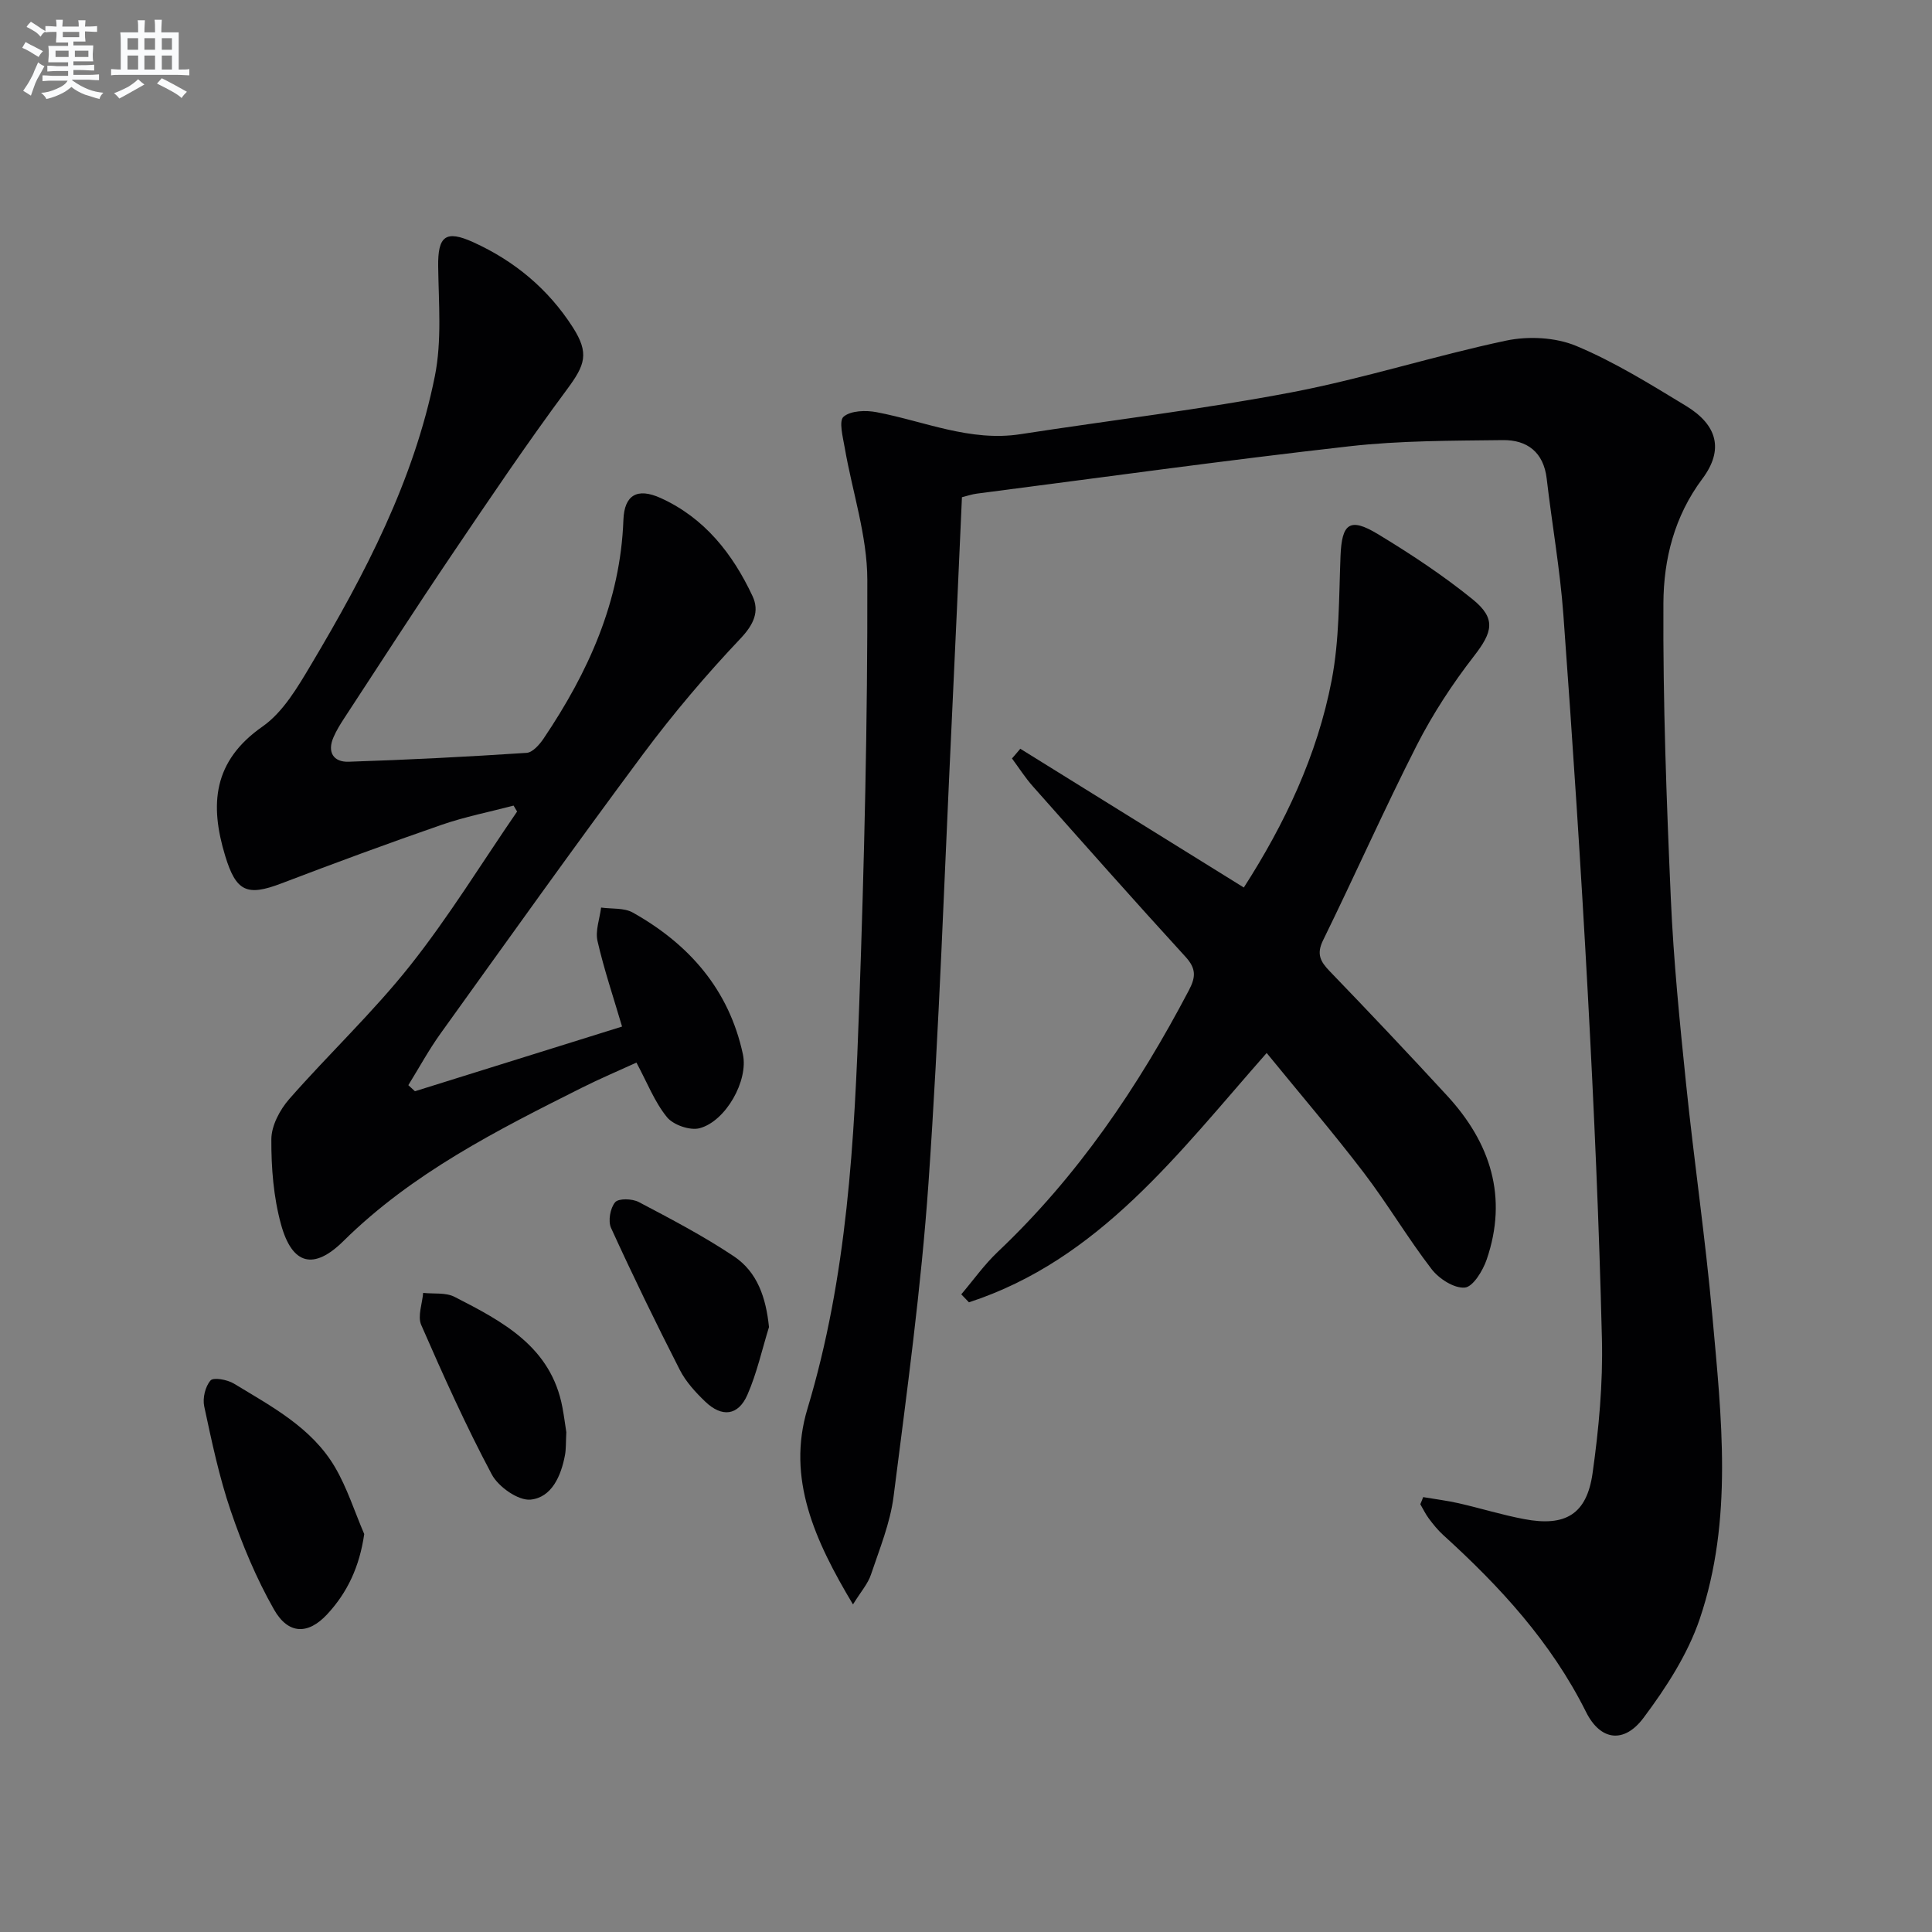 <svg enable-background="new 0 0 400 400" viewBox="0 0 400 400" xmlns="http://www.w3.org/2000/svg"><rect x="0" y="0" width="400" height="400" fill="#808080" stroke="none"/><g fill="#010103"><path d="m294.65 309.96c2.45.42 4.93.72 7.35 1.27 4.53 1.03 8.98 2.42 13.54 3.28 8.56 1.63 12.99-.98 14.19-9.53 1.29-9.18 2.16-18.54 1.93-27.79-.57-23.77-1.63-47.53-2.91-71.27-1.42-26.23-3.15-52.44-5.07-78.64-.69-9.42-2.36-18.77-3.45-28.17-.64-5.51-4.07-8.06-9.1-7.99-10.6.13-21.26.09-31.77 1.28-25.75 2.91-51.42 6.48-77.12 9.8-.96.12-1.9.45-3.08.74-.7 15.53-1.37 30.96-2.11 46.39-1.53 31.89-2.6 63.81-4.82 95.65-1.51 21.67-4.48 43.25-7.22 64.82-.7 5.52-2.9 10.87-4.69 16.21-.63 1.89-2.08 3.52-3.72 6.17-7.92-13.24-13.77-26.11-9.43-40.5 8.27-27.42 9.74-55.59 10.73-83.82 1.03-29.27 1.74-58.56 1.67-87.84-.02-9.1-3.1-18.18-4.67-27.28-.38-2.2-1.27-5.58-.25-6.46 1.49-1.28 4.62-1.37 6.85-.94 9.88 1.88 19.35 6.17 29.8 4.55 18.7-2.89 37.53-5.12 56.1-8.66 14.95-2.85 29.53-7.56 44.43-10.71 4.61-.97 10.22-.69 14.51 1.1 7.92 3.31 15.34 7.93 22.72 12.41 6.51 3.95 7.89 9.08 3.4 15.09-5.82 7.78-8.02 16.69-8.07 25.75-.11 20.41.64 40.84 1.54 61.24.56 12.77 1.84 25.53 3.15 38.25 1.65 16.02 4 31.98 5.44 48.02 1.89 21.02 4.35 42.26-2.6 62.78-2.49 7.34-6.97 14.26-11.66 20.52-4.01 5.35-8.9 4.74-11.88-1.22-7.21-14.45-17.82-25.98-29.6-36.67-1.1-1-2.05-2.19-2.95-3.39-.69-.92-1.19-1.98-1.77-2.97.22-.49.41-.98.59-1.47z"/><path d="m85.91 225.93c14.21-4.44 28.41-8.87 42.88-13.39-1.78-6.05-3.73-11.81-5.08-17.7-.49-2.14.45-4.61.74-6.94 2.21.31 4.76.02 6.57 1.04 11.67 6.55 19.92 15.96 22.79 29.34 1.17 5.45-3.53 13.83-8.94 15.3-1.98.54-5.46-.66-6.78-2.28-2.56-3.14-4.09-7.14-6.32-11.3-3.64 1.67-7.56 3.32-11.36 5.23-17.56 8.81-35.05 17.64-49.3 31.71-6.17 6.1-10.62 4.92-12.92-3.41-1.56-5.65-2.04-11.75-2.01-17.65.01-2.82 1.76-6.12 3.71-8.34 8.19-9.34 17.31-17.91 25.01-27.62 8.03-10.12 14.82-21.22 22.16-31.9-.24-.41-.49-.82-.73-1.23-4.97 1.31-10.05 2.3-14.9 3.98-11.12 3.85-22.17 7.93-33.17 12.13-7.15 2.73-9.38 1.69-11.63-5.68-3.25-10.65-2.53-19.64 7.71-26.79 4.28-2.99 7.3-8.18 10.08-12.85 11.16-18.75 21.28-38.1 25.61-59.69 1.47-7.32.79-15.13.69-22.7-.09-6.29 1.52-7.65 7.27-5.04 8.54 3.88 15.51 9.68 20.59 17.59 3.48 5.43 2.55 7.83-1.19 12.88-8.31 11.2-16.11 22.78-23.92 34.34-7.54 11.16-14.83 22.49-22.21 33.75-.82 1.25-1.61 2.54-2.2 3.9-1.37 3.11-.03 5.2 3.12 5.1 12.29-.4 24.58-1.03 36.85-1.84 1.25-.08 2.68-1.72 3.53-2.98 9.23-13.71 15.9-28.36 16.51-45.26.19-5.16 2.88-6.71 7.71-4.52 9.09 4.12 14.92 11.55 19.02 20.3 1.47 3.14.29 5.85-2.47 8.77-7.18 7.58-13.97 15.6-20.21 23.98-14.2 19.09-28.01 38.47-41.89 57.79-2.45 3.41-4.47 7.14-6.69 10.72.46.42.92.84 1.37 1.26z"/><path d="m211.24 155.02c15.29 9.49 30.58 18.99 46.28 28.73 8.44-13.13 15.2-27.33 18.19-42.92 1.61-8.38 1.49-17.12 1.83-25.72.27-6.72 1.89-8.06 7.7-4.55 6.8 4.11 13.49 8.53 19.65 13.52 4.95 4.01 4.12 6.81.27 11.77-4.45 5.74-8.5 11.93-11.8 18.39-6.78 13.32-12.85 27.01-19.43 40.43-1.41 2.87-.56 4.41 1.38 6.42 8.2 8.5 16.32 17.09 24.32 25.78 8.97 9.75 12.6 20.97 8.17 33.91-.79 2.3-2.84 5.67-4.54 5.8-2.22.18-5.34-1.83-6.87-3.83-4.96-6.45-9.12-13.52-14.06-19.99-6.34-8.3-13.14-16.24-20.08-24.75-18.29 20.75-34.67 42.82-61.64 51.62-.53-.55-1.06-1.1-1.59-1.65 2.51-2.95 4.77-6.16 7.57-8.81 16.52-15.63 29.05-34.13 39.56-54.15 1.44-2.74 1.52-4.49-.69-6.91-10.67-11.66-21.14-23.5-31.63-35.32-1.59-1.79-2.88-3.83-4.31-5.76.58-.65 1.15-1.33 1.72-2.01z"/><path d="m75.41 317.61c-.98 6.77-3.48 12.1-7.68 16.62-3.93 4.23-8.04 4.22-11.01-1.01-3.65-6.43-6.55-13.38-8.94-20.39-2.4-7.03-3.94-14.38-5.5-21.66-.36-1.69.21-4.11 1.31-5.36.61-.7 3.48-.17 4.82.64 7.8 4.74 16.1 9.1 20.92 17.27 2.54 4.32 4.08 9.24 6.08 13.89z"/><path d="m159.21 274.76c-1.45 4.69-2.51 9.55-4.47 14.02-1.9 4.34-5.27 4.73-8.74 1.4-2.01-1.93-4.01-4.11-5.26-6.57-4.95-9.69-9.71-19.48-14.23-29.38-.65-1.43-.17-4.11.85-5.32.71-.84 3.55-.75 4.89-.04 6.69 3.52 13.43 7.05 19.71 11.25 4.85 3.25 6.63 8.54 7.25 14.64z"/><path d="m117.25 296.52c-.11 2.11-.04 3.47-.28 4.76-.81 4.31-2.75 8.76-7.12 9.2-2.55.25-6.66-2.64-8.03-5.21-5.36-10.06-10.04-20.49-14.61-30.95-.79-1.81.22-4.41.4-6.64 2.18.24 4.67-.12 6.5.82 9.97 5.11 20 10.33 22.34 22.92.36 1.94.61 3.9.8 5.1z"/></g><path d="m6.8 9.5c.6.3 1.3.7 2.1 1.1-.4.4-.7.8-.9 1.2-.7-.4-1.3-.8-1.8-1.1s-1.1-.6-1.6-.8c.2-.4.5-.8.7-1.2.4.2.8.5 1.5.8zm.9 6.9c-.3.6-.5 1.1-.7 1.7s-.4 1.1-.6 1.7c-.6-.4-1.1-.7-1.6-1 .7-1 1.2-1.8 1.5-2.4.3-.5.6-1.1.8-1.7.3-.6.5-1.2.8-1.8.3.3.8.6 1.3.8-.7 1.3-1.2 2.2-1.5 2.7zm.1-11c.4.3 1 .7 1.7 1.1-.5.2-.8.6-1.1 1.1-.5-.6-1-1-1.4-1.2s-.9-.6-1.5-.8c.2-.4.5-.7.9-1.1.5.3.9.6 1.4.9zm10.5 13.1c1 .4 2 .6 3.1.7-.4.4-.7.8-.8 1.3-.9-.2-1.9-.6-3-.9-1-.4-2-.9-2.8-1.6-.5.4-1.1.9-1.9 1.3s-1.9.9-3.3 1.2c-.1-.3-.5-.8-1.1-1.3 1 0 2.1-.3 3.2-.8 1.2-.5 1.9-1 2.3-1.7h-3.2c-.4 0-1 0-2 .1v-1.2c1 0 1.7.1 2 .1h3.3v-1h-2.3c-.2 0-.9 0-2 .1v-1.2c1.2 0 1.9.1 2 .1h2.3v-.8h-4.1c0-.7.1-1.2.1-1.6 0-.5 0-1.1-.1-1.8h4.1v-.7h-2.5c0-.6.1-1.1.1-1.6v-.6h-.5c-.4 0-1 0-1.8.1v-1.3c1.2 0 1.9.1 2.1.1h.2c0-.3 0-.8-.1-1.4h1.4c0 .6-.1 1-.1 1.4h3.4c0-.4 0-.8-.1-1.3h1.5c0 .4-.1.9-.1 1.3.7 0 1.5 0 2.5-.1v1.2c-1 0-1.8-.1-2.5-.1v.6c0 .3 0 .8.1 1.5h-2.5v.8h4.1c0 .8-.1 1.3-.1 1.8s0 1 .1 1.5h-4.1v.8h1.4c.8 0 1.8 0 2.9-.1v1.2c-1 0-1.9-.1-2.8-.1h-1.5v1h3.2c.3 0 1 0 2.1-.1v1.2c-1.1 0-1.8-.1-2.1-.1h-3.4l-.1.1c1.4 1 2.4 1.5 3.4 1.9zm-4.1-6.7v-1.3h-2.7v1.3zm2.2-4.1v-1.1h-3.4v1.1zm1.9 4.1v-1.3h-2.8v1.3z" fill="#fafbfc"/><path d="m37 6.7v2.3 5.4c1 0 1.8 0 2.2-.1v1.3c-.6 0-1.5-.1-2.5-.1h-11.9c-.7 0-1.3 0-1.8.1v-1.3c.5 0 1.1.1 2 .1v-5.2c0-1 0-1.8-.1-2.5h3.7c0-1.3 0-2.1-.1-2.5h1.5c0 .4-.1 1.3-.1 2.5h2.2c0-1.2 0-2.1-.1-2.6h1.5c0 .4-.1 1.3-.1 2.6zm-12.3 13.7c-.3-.4-.7-.8-1.1-1.1 1.1-.4 2.1-.9 2.9-1.3.8-.5 1.5-1 2.1-1.6.4.4.9.8 1.3 1.1-2.5 1.4-4.2 2.4-5.2 2.9zm3.9-10.1v-2.4h-2.2v2.4zm0 4.1v-2.9h-2.2v2.9zm3.5-4.1v-2.4h-2.2v2.4zm0 4.1v-2.9h-2.2v2.9zm.4 2.9 1-1.1c.6.3 1.4.7 2.5 1.3s2 1.1 2.7 1.5c-.4.4-.8.8-1.1 1.3-.8-.8-2.5-1.7-5.1-3zm3.1-7v-2.4h-2.1v2.4zm0 4.1v-2.9h-2.1v2.9z" fill="#fafbfc"/></svg>
